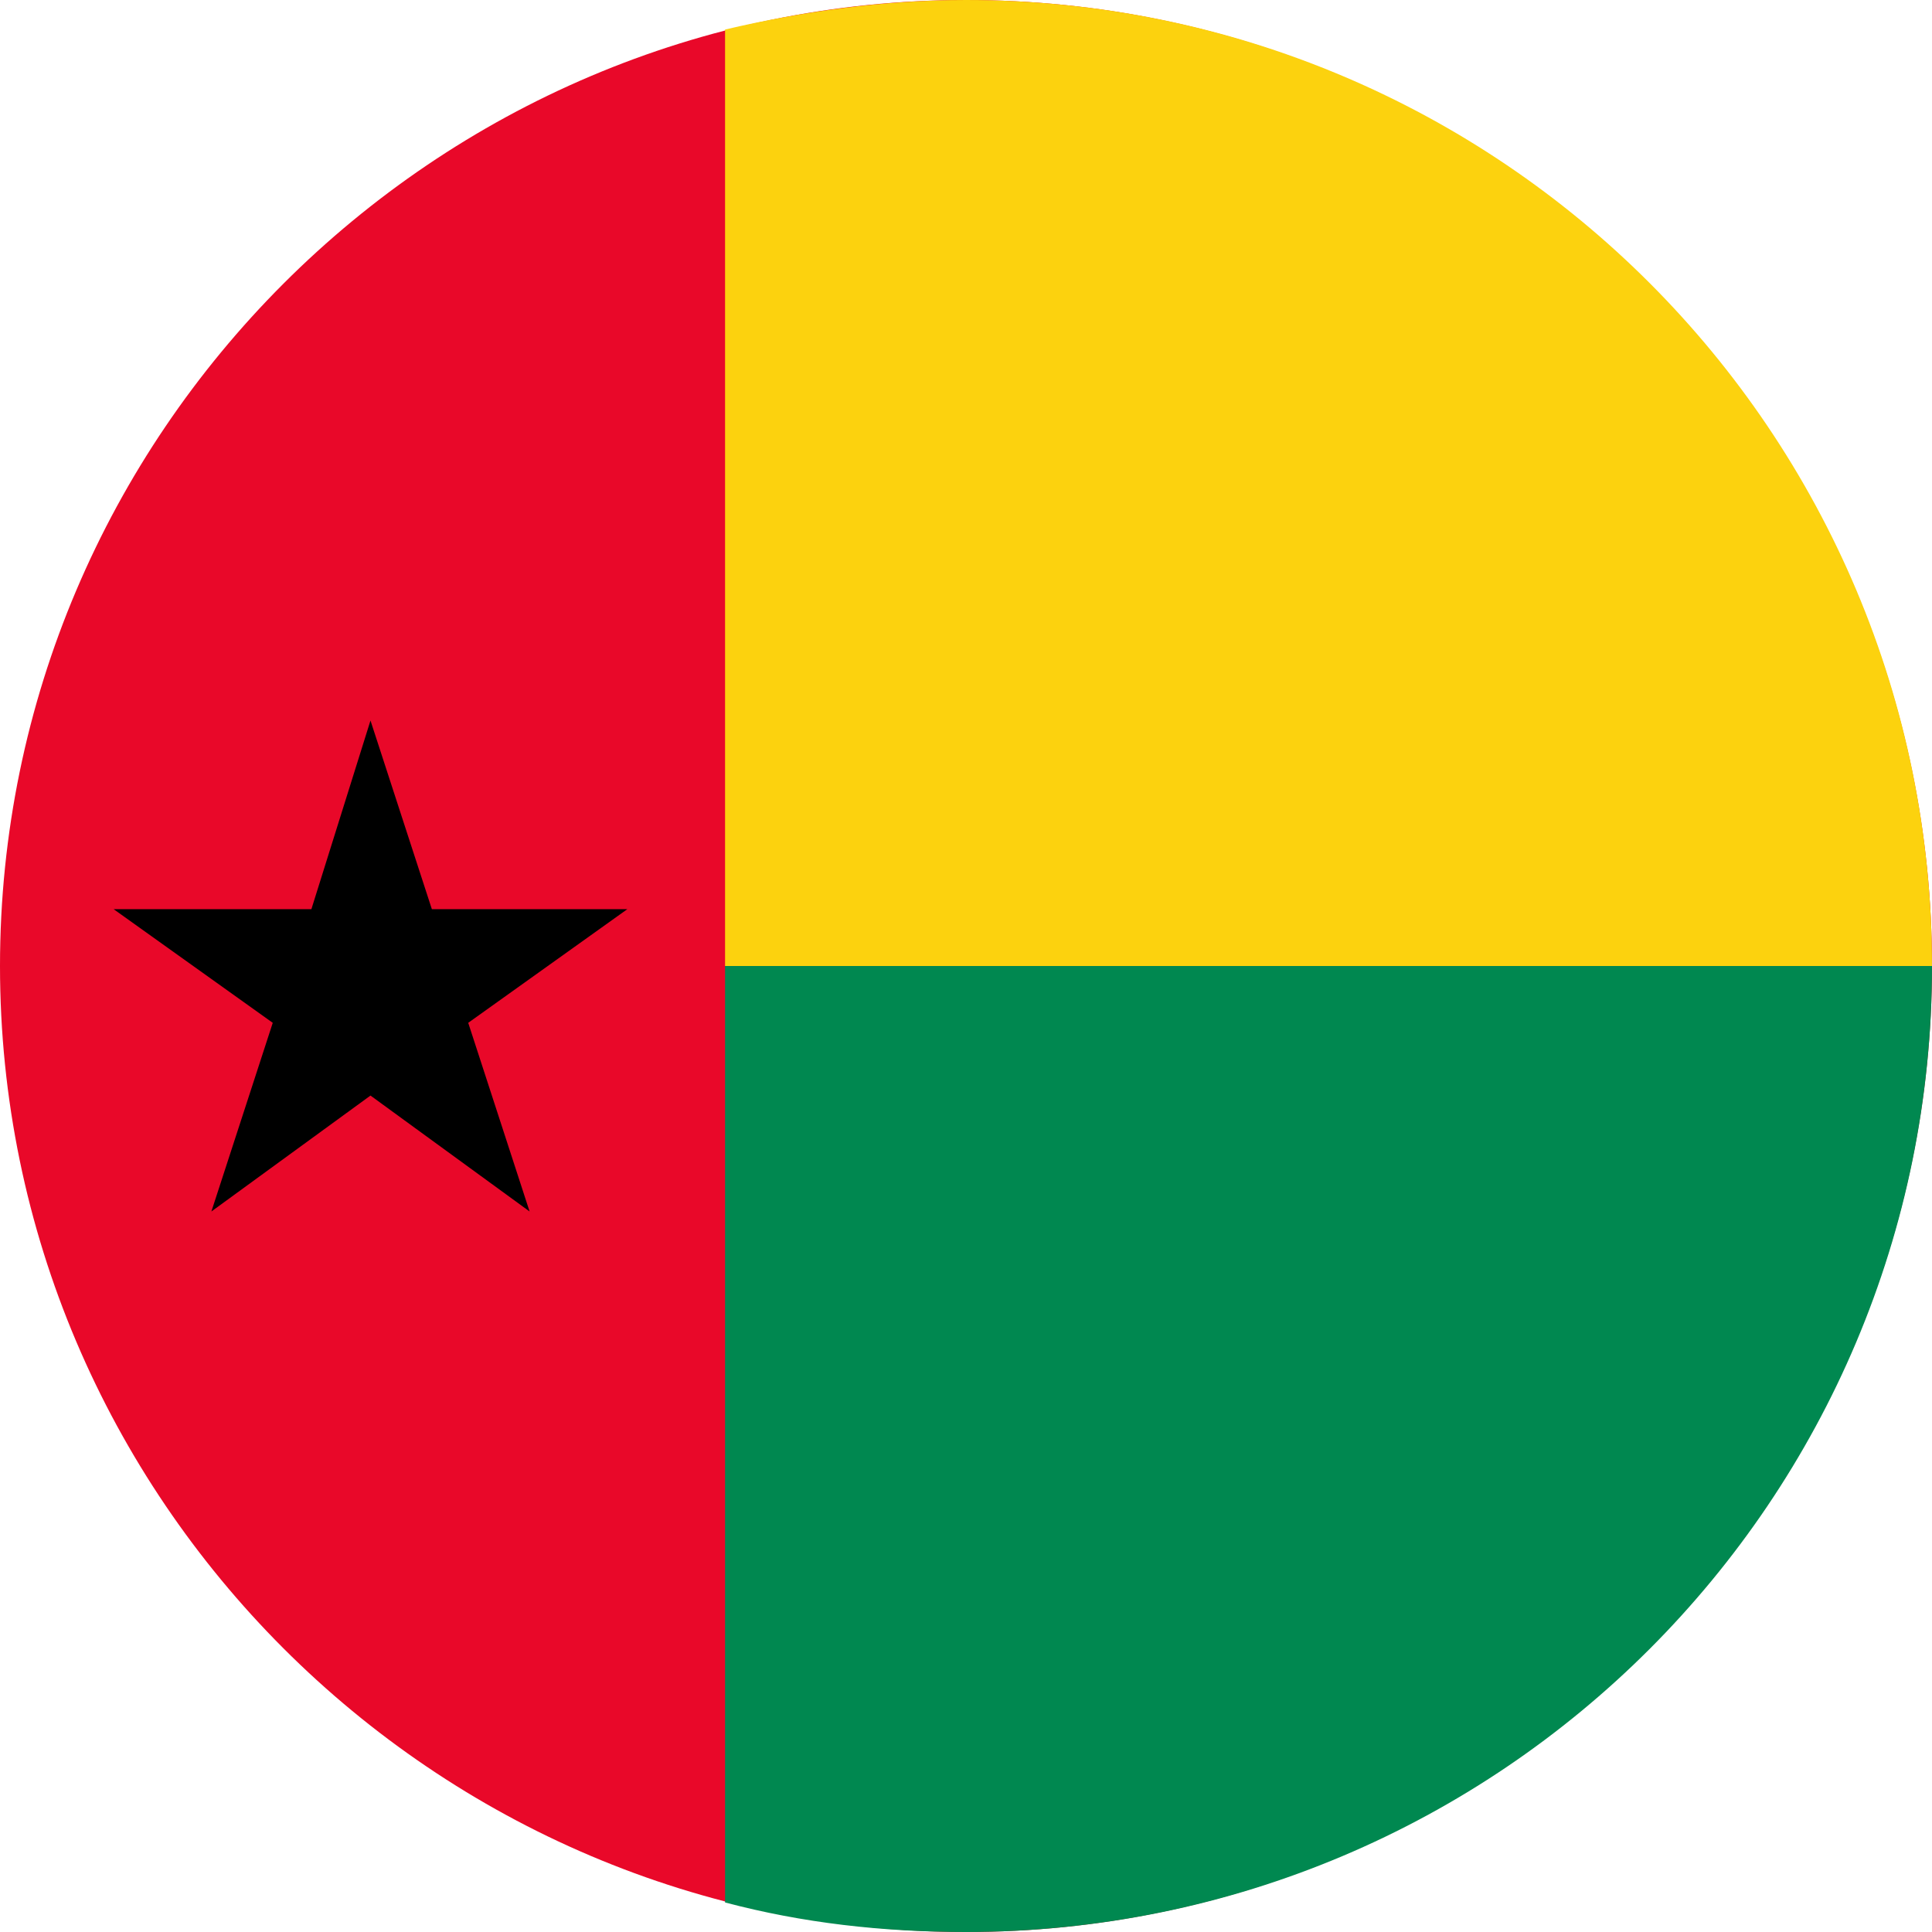 <?xml version="1.0" encoding="utf-8"?>
<!-- Generator: Adobe Illustrator 28.3.0, SVG Export Plug-In . SVG Version: 6.00 Build 0)  -->
<svg version="1.1" id="Ebene_1" xmlns="http://www.w3.org/2000/svg" xmlns:xlink="http://www.w3.org/1999/xlink" x="0px" y="0px"
	 width="85px" height="85px" viewBox="0 0 85 85" style="enable-background:new 0 0 85 85;" xml:space="preserve">
<style type="text/css">
	.st0{fill-rule:evenodd;clip-rule:evenodd;fill:#E90829;}
	.st1{fill-rule:evenodd;clip-rule:evenodd;fill:#FCD20E;}
	.st2{fill-rule:evenodd;clip-rule:evenodd;fill:#008850;}
	.st3{fill-rule:evenodd;clip-rule:evenodd;}
</style>
<g>
	<g>
		<path class="st0" d="M42.5,85C65.9,85,85,65.9,85,42.5S65.9,0,42.5,0S0,19.1,0,42.5S19.1,85,42.5,85z"/>
		<path class="st1" d="M31.9,1.3v41.2H85C85,19,66,0,42.5,0C38.9,0,35.3,0.5,31.9,1.3z"/>
		<path class="st2" d="M85,42.5H31.9v41.2c3.4,0.9,6.9,1.3,10.6,1.3C66,85,85,66,85,42.5z"/>
	</g>
	<polygon class="st3" points="16.3,31.7 19,40 27.6,40 20.6,45 23.3,53.3 16.3,48.2 9.3,53.3 12,45 5,40 13.7,40 	"/>
</g>
</svg>
